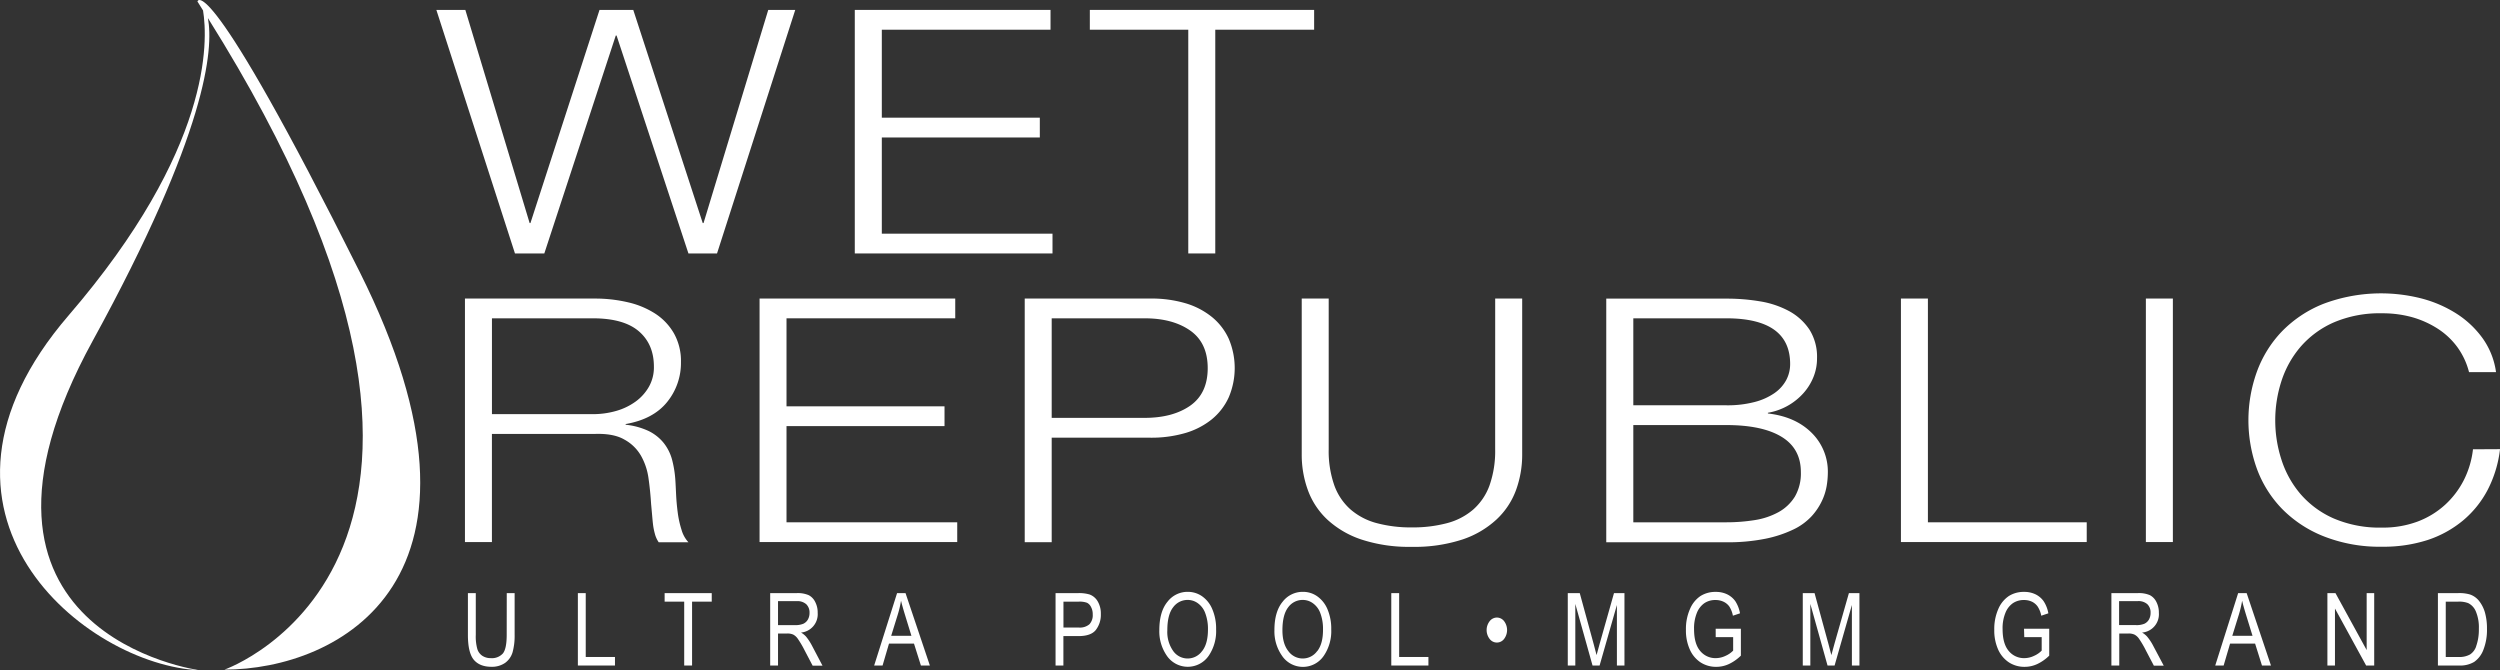 <?xml version="1.0" encoding="UTF-8"?> <svg xmlns="http://www.w3.org/2000/svg" id="Layer_1" data-name="Layer 1" viewBox="0 0 892.68 239.33"><rect x="0" y="0" width="892.68" height="239.33" fill="#333333" stroke="none"/><defs><style>.cls-1{fill:#fff;}</style></defs><title>S-WET_logo-stacked-blk</title><path class="cls-1" d="M166.63,130.9c-55-110.1-57.94-96.58-57.94-96.58.69,1.08,1.34,2.13,2,3.2,1.78,10.86,3.2,49.42-48,108.89-61,70.87,6.26,125,46.78,126.71,0,0-95.68-12.76-38.18-117.63C112.13,81,114.49,51.27,112.43,40.25c120.86,192.62,5.92,232.64,5.92,232.64C158.91,272.89,221.69,241,166.63,130.9Z" transform="translate(-38.19 -33.79)"></path><polygon class="cls-1" points="274.32 3.54 251.21 79.66 250.93 79.66 226.12 3.54 214.07 3.54 189.4 79.66 189.12 79.66 166.16 3.54 155.81 3.54 183.88 90.5 194.36 90.5 219.88 12.68 220.16 12.68 245.82 90.5 256.03 90.5 283.96 3.54 274.32 3.54"></polygon><polygon class="cls-1" points="375.82 83.44 314.87 83.44 314.87 49.09 371.29 49.09 371.29 42.02 314.87 42.02 314.87 10.61 375.11 10.61 375.11 3.54 305.22 3.54 305.22 90.5 375.82 90.5 375.82 83.44"></polygon><polygon class="cls-1" points="424.3 90.5 433.94 90.5 433.94 10.61 469.24 10.61 469.24 3.54 389.15 3.54 389.15 10.61 424.3 10.61 424.3 90.5"></polygon><path class="cls-1" d="M281.53,222.91a34.73,34.73,0,0,1-1.34-6.09c-.28-2.15-.48-4.28-.58-6.4s-.18-3.89-.28-5.35a38.65,38.65,0,0,0-1.19-7.25,16.48,16.48,0,0,0-3-5.91,15.91,15.91,0,0,0-5.32-4.21,25.53,25.53,0,0,0-8.23-2.25v-.24q9.79-1.71,14.75-7.79a22.13,22.13,0,0,0,5-14.37,20.12,20.12,0,0,0-2.48-10.18,20.65,20.65,0,0,0-6.66-7.06,30.5,30.5,0,0,0-9.79-4.08,50.9,50.9,0,0,0-11.84-1.33H204.21v86.95h9.63V188.74h36.57c4.54-.17,8.1.48,10.71,2a15.19,15.19,0,0,1,5.95,5.78,22.57,22.57,0,0,1,2.7,8.17c.43,3,.73,6.1.92,9.18.09.89.18,1.95.29,3.17s.21,2.45.35,3.72a23.08,23.08,0,0,0,.7,3.65,9.66,9.66,0,0,0,1.36,3H284A11,11,0,0,1,281.53,222.91Zm-23.32-42.39a29.83,29.83,0,0,1-8.36,1.15h-36V147.45h36q11.06,0,16.45,4.63t5.38,12.67a14.09,14.09,0,0,1-1.77,7.12,16.79,16.79,0,0,1-4.75,5.3A22.11,22.11,0,0,1,258.21,180.52Z" transform="translate(-38.19 -33.79)"></path><polygon class="cls-1" points="280.84 152.15 337.26 152.15 337.26 145.09 280.84 145.09 280.84 113.66 341.09 113.66 341.09 106.6 271.22 106.6 271.22 193.55 341.8 193.55 341.8 186.5 280.84 186.5 280.84 152.15"></polygon><path class="cls-1" d="M470.85,146.91a27.31,27.31,0,0,0-9.5-4.88A43,43,0,0,0,449,140.39H404.09v87h9.63V190.08H449a43.34,43.34,0,0,0,12.33-1.64,27.29,27.29,0,0,0,9.5-4.87,21.77,21.77,0,0,0,6.09-7.86,26.71,26.71,0,0,0,0-21A21.57,21.57,0,0,0,470.85,146.91Zm-7.66,31.73Q456.95,183,446.88,183H413.72V147.45h33.16q10.08,0,16.31,4.38t6.24,13.4Q469.43,174.25,463.19,178.64Z" transform="translate(-38.19 -33.79)"></path><path class="cls-1" d="M572.07,194.22a36.87,36.87,0,0,1-2,12.86,21,21,0,0,1-5.82,8.64,23.35,23.35,0,0,1-9.36,4.87,47.39,47.39,0,0,1-12.62,1.52,46.73,46.73,0,0,1-12.46-1.52,23.42,23.42,0,0,1-9.36-4.87,20.93,20.93,0,0,1-5.82-8.64,36.85,36.85,0,0,1-2-12.86V140.39H503v55.66a36.79,36.79,0,0,0,2.19,12.73,27.17,27.17,0,0,0,6.94,10.53,33.58,33.58,0,0,0,12.2,7.13,54.36,54.36,0,0,0,17.92,2.61,55,55,0,0,0,18.09-2.61,33.49,33.49,0,0,0,12.18-7.13,27.09,27.09,0,0,0,7-10.53,36.8,36.8,0,0,0,2.2-12.73V140.39h-9.64Z" transform="translate(-38.19 -33.79)"></path><path class="cls-1" d="M688.73,212.68a20.42,20.42,0,0,0,1.71-5.36,30,30,0,0,0,.42-4.69,19.44,19.44,0,0,0-5.81-14.32q-5.82-5.77-15.6-6.88v-.25a21.93,21.93,0,0,0,12.69-7,19.53,19.53,0,0,0,3.62-5.85A17.69,17.69,0,0,0,687,161.7a18.22,18.22,0,0,0-2.68-10.17,20.43,20.43,0,0,0-7.16-6.58,32.87,32.87,0,0,0-10.36-3.53,71.57,71.57,0,0,0-12.26-1h-42.8v87h42.8a67.53,67.53,0,0,0,14.11-1.28,42.66,42.66,0,0,0,9.92-3.29,21.49,21.49,0,0,0,6.45-4.68A21.77,21.77,0,0,0,688.73,212.68ZM621.4,147.45h33.17q22.83,0,22.83,16.32A12.16,12.16,0,0,1,676,169.5a13.44,13.44,0,0,1-4.25,4.69,22.18,22.18,0,0,1-7.1,3.16,38.17,38.17,0,0,1-10.06,1.16H621.4Zm57.7,63.65a15.81,15.81,0,0,1-5.82,5.54,26,26,0,0,1-8.51,2.86,63.66,63.66,0,0,1-10.2.79H621.4V185.57h33.17q12.9,0,19.78,4.2t6.88,12.61A16.52,16.52,0,0,1,679.1,211.1Z" transform="translate(-38.19 -33.79)"></path><polygon class="cls-1" points="688.4 106.6 678.77 106.6 678.77 193.55 745.11 193.55 745.11 186.5 688.4 186.5 688.4 106.6"></polygon><rect class="cls-1" x="766.23" y="106.6" width="9.64" height="86.95"></rect><path class="cls-1" d="M921.22,194.22A32.49,32.49,0,0,1,918,205.13,31,31,0,0,1,911.3,214a30.56,30.56,0,0,1-9.79,6,35.33,35.33,0,0,1-12.75,2.18,41.59,41.59,0,0,1-17.3-3.28,33.36,33.36,0,0,1-11.83-8.71,35.59,35.59,0,0,1-6.81-12.3,45.52,45.52,0,0,1,0-28,35.69,35.69,0,0,1,6.81-12.24,33.48,33.48,0,0,1,11.83-8.71,41.59,41.59,0,0,1,17.3-3.28A39.71,39.71,0,0,1,899.32,147a33.89,33.89,0,0,1,9.21,4.09,26.4,26.4,0,0,1,7.1,6.63,26.1,26.1,0,0,1,4.18,8.95h9.64a27.17,27.17,0,0,0-4.75-12.05,34.2,34.2,0,0,0-9.36-8.84,44,44,0,0,0-12.47-5.41,58.39,58.39,0,0,0-35,1.89,42.61,42.61,0,0,0-15,10A41.24,41.24,0,0,0,844,166.69,51.15,51.15,0,0,0,844,201a40.72,40.72,0,0,0,8.94,14.38,43,43,0,0,0,15,9.92,54.4,54.4,0,0,0,20.91,3.71A51.16,51.16,0,0,0,905,226.62a38.75,38.75,0,0,0,12.69-7,36,36,0,0,0,8.79-10.94,42.27,42.27,0,0,0,4.4-14.51Z" transform="translate(-38.19 -33.79)"></path><path class="cls-1" d="M219.12,260.49c0,3.27-.45,5.48-1.35,6.61a5.25,5.25,0,0,1-4.35,1.69,5.35,5.35,0,0,1-3-.83,4.52,4.52,0,0,1-1.78-2.39,16.59,16.59,0,0,1-.56-5.08V245.58h-2.81v14.94c0,4.23.71,7.18,2.09,8.84s3.49,2.52,6.28,2.52a8.23,8.23,0,0,0,4.92-1.4,7.2,7.2,0,0,0,2.66-3.8,22,22,0,0,0,.73-6.16V245.58h-2.81Z" transform="translate(-38.19 -33.79)"></path><polygon class="cls-1" points="209.15 211.79 206.34 211.79 206.34 237.64 219.59 237.64 219.59 234.59 209.15 234.59 209.15 211.79"></polygon><polygon class="cls-1" points="237.32 214.83 244.31 214.83 244.31 237.64 247.12 237.64 247.12 214.83 254.14 214.83 254.14 211.79 237.32 211.79 237.32 214.83"></polygon><path class="cls-1" d="M326,261.09a7.31,7.31,0,0,0-1.79-1.43,6.58,6.58,0,0,0,5.95-7.05,8.06,8.06,0,0,0-.9-3.91,5.34,5.34,0,0,0-2.3-2.39,9.75,9.75,0,0,0-4.34-.73H313.2v25.85H316V260h3.24a4.93,4.93,0,0,1,2.2.39,4.62,4.62,0,0,1,1.61,1.47,34.94,34.94,0,0,1,2.49,4.24l2.82,5.38h3.52l-3.68-7A18.85,18.85,0,0,0,326,261.09ZM322,257h-6v-8.56h6.7a4.71,4.71,0,0,1,3.4,1.12,4.09,4.09,0,0,1,1.15,3.08,4.66,4.66,0,0,1-.6,2.39,3.67,3.67,0,0,1-1.63,1.49A7.25,7.25,0,0,1,322,257Z" transform="translate(-38.19 -33.79)"></path><path class="cls-1" d="M358.51,245.58l-8.18,25.85h3l2.3-7.83h8.92l2.47,7.83h3.2l-8.69-25.85Zm-2.1,15.23,2.35-7.58a35.73,35.73,0,0,0,1.16-4.94c.33,1.38.83,3.16,1.51,5.36l2.2,7.16Z" transform="translate(-38.19 -33.79)"></path><path class="cls-1" d="M427.27,246.07a13,13,0,0,0-4.17-.49h-8v25.85h2.8V260.92h5.43c2.92,0,5-.73,6.16-2.2a8.87,8.87,0,0,0,1.78-5.7,8.47,8.47,0,0,0-1.1-4.46A5.6,5.6,0,0,0,427.27,246.07Zm-.07,10.62a5.23,5.23,0,0,1-3.79,1.18h-5.49v-9.25h5.43a7.75,7.75,0,0,1,3,.41,3.28,3.28,0,0,1,1.42,1.51,5.31,5.31,0,0,1,.6,2.62A4.73,4.73,0,0,1,427.2,256.69Z" transform="translate(-38.19 -33.79)"></path><path class="cls-1" d="M467.42,246.7a8.87,8.87,0,0,0-5.11-1.58,9,9,0,0,0-7.25,3.55c-1.95,2.37-2.91,5.76-2.91,10.17a15.27,15.27,0,0,0,2.58,8.94,9.06,9.06,0,0,0,15.09.11,15.64,15.64,0,0,0,2.61-9.37,17.52,17.52,0,0,0-1.36-7.2A10.57,10.57,0,0,0,467.42,246.7Zm0,19.57a6.33,6.33,0,0,1-10.3,0,11.76,11.76,0,0,1-2.11-7.42q0-5.55,2.07-8.2a6.34,6.34,0,0,1,5.23-2.64,6.12,6.12,0,0,1,3.64,1.21,7.41,7.41,0,0,1,2.49,3.22,15.71,15.71,0,0,1,1.08,6Q469.54,263.62,467.44,266.27Z" transform="translate(-38.19 -33.79)"></path><path class="cls-1" d="M508.52,246.7a8.79,8.79,0,0,0-5.1-1.58,9,9,0,0,0-7.25,3.55q-2.93,3.56-2.92,10.17a15.14,15.14,0,0,0,2.6,8.94,9,9,0,0,0,15.07.11,15.65,15.65,0,0,0,2.62-9.37,17.69,17.69,0,0,0-1.35-7.2A10.68,10.68,0,0,0,508.52,246.7Zm0,19.57a6.34,6.34,0,0,1-10.31,0c-1.4-1.77-2.1-4.25-2.1-7.42,0-3.7.69-6.43,2.05-8.2a6.34,6.34,0,0,1,5.23-2.64,6.07,6.07,0,0,1,3.64,1.21,7.43,7.43,0,0,1,2.5,3.22,15.72,15.72,0,0,1,1.07,6C510.64,261.89,509.94,264.5,508.56,266.27Z" transform="translate(-38.19 -33.79)"></path><polygon class="cls-1" points="499.6 211.79 496.79 211.79 496.79 237.64 510.05 237.64 510.05 234.59 499.6 234.59 499.6 211.79"></polygon><path class="cls-1" d="M572.69,254.3a3.29,3.29,0,0,0-2.57,1.28,5.18,5.18,0,0,0,0,6.38,3.22,3.22,0,0,0,5.12,0,5.26,5.26,0,0,0,0-6.4A3.27,3.27,0,0,0,572.69,254.3Z" transform="translate(-38.19 -33.79)"></path><path class="cls-1" d="M609.41,263.57c-.51,1.8-.87,3.19-1.13,4.14l-1-3.82-5-18.31H598v25.85h2.69v-22l6.15,22h2.52l6.18-21.62v21.62h2.7V245.58H614.5Z" transform="translate(-38.19 -33.79)"></path><path class="cls-1" d="M650.82,261.29h6.23v4.81a8.49,8.49,0,0,1-2.76,1.89,8.1,8.1,0,0,1-3.39.8,7,7,0,0,1-5.64-2.59c-1.45-1.72-2.17-4.32-2.17-7.78a14.54,14.54,0,0,1,1-5.77,7.72,7.72,0,0,1,2.68-3.48,6.94,6.94,0,0,1,4-1.13,6.57,6.57,0,0,1,2.86.62,5.33,5.33,0,0,1,2.06,1.71,9.25,9.25,0,0,1,1.27,3.27l2.54-.85a11.74,11.74,0,0,0-1.7-4.36A7.76,7.76,0,0,0,654.9,246a9.18,9.18,0,0,0-4.08-.86,9.9,9.9,0,0,0-5.46,1.49,10.46,10.46,0,0,0-3.73,4.64,17.49,17.49,0,0,0-1.44,7.37,16.52,16.52,0,0,0,1.43,7.17,10.63,10.63,0,0,0,3.84,4.53,10.2,10.2,0,0,0,5.55,1.56,10.68,10.68,0,0,0,4.53-1,15.56,15.56,0,0,0,4.27-3v-9.61l-9,0Z" transform="translate(-38.19 -33.79)"></path><path class="cls-1" d="M693.25,263.57c-.51,1.8-.87,3.19-1.13,4.14l-1-3.82-5-18.31h-4.21v25.85h2.7v-22l6.14,22h2.52l6.18-21.62v21.62h2.69V245.58h-3.76Z" transform="translate(-38.19 -33.79)"></path><path class="cls-1" d="M761,261.29h6.22v4.81a8.6,8.6,0,0,1-2.76,1.89,8.06,8.06,0,0,1-3.38.8,7,7,0,0,1-5.65-2.59c-1.45-1.72-2.17-4.32-2.17-7.78a14.36,14.36,0,0,1,1-5.77,7.58,7.58,0,0,1,2.68-3.48,6.93,6.93,0,0,1,4-1.13,6.57,6.57,0,0,1,2.84.62,5.37,5.37,0,0,1,2,1.71,9.22,9.22,0,0,1,1.29,3.27l2.53-.85a11.4,11.4,0,0,0-1.71-4.36A7.73,7.73,0,0,0,765,246a9.11,9.11,0,0,0-4.07-.86,9.86,9.86,0,0,0-5.46,1.49,10.56,10.56,0,0,0-3.75,4.64,17.65,17.65,0,0,0-1.43,7.37,16.67,16.67,0,0,0,1.42,7.17,10.74,10.74,0,0,0,3.86,4.53,10.12,10.12,0,0,0,5.54,1.56,10.65,10.65,0,0,0,4.53-1,15.41,15.41,0,0,0,4.27-3v-9.61l-9,0Z" transform="translate(-38.19 -33.79)"></path><path class="cls-1" d="M804.86,261.09a7.2,7.2,0,0,0-1.8-1.43,6.56,6.56,0,0,0,6-7.05,8.18,8.18,0,0,0-.9-3.91,5.34,5.34,0,0,0-2.3-2.39,9.8,9.8,0,0,0-4.35-.73h-9.4v25.85h2.81V260h3.24a4.88,4.88,0,0,1,2.19.39,4.55,4.55,0,0,1,1.62,1.47,33.94,33.94,0,0,1,2.48,4.24l2.82,5.38h3.53l-3.71-7A18.19,18.19,0,0,0,804.86,261.09Zm-4-4.1h-6v-8.56h6.69a4.73,4.73,0,0,1,3.41,1.12,4.08,4.08,0,0,1,1.14,3.08,4.76,4.76,0,0,1-.59,2.39,3.69,3.69,0,0,1-1.62,1.49A7.33,7.33,0,0,1,800.9,257Z" transform="translate(-38.19 -33.79)"></path><path class="cls-1" d="M837.37,245.58l-8.18,25.85h3l2.3-7.83h8.93l2.46,7.83h3.21l-8.68-25.85Zm-2.09,15.23,2.35-7.58a38.87,38.87,0,0,0,1.16-4.94c.32,1.38.82,3.16,1.5,5.36l2.21,7.16Z" transform="translate(-38.19 -33.79)"></path><polygon class="cls-1" points="845.07 232.12 833.93 211.79 831.05 211.79 831.05 237.64 833.75 237.64 833.75 217.29 844.88 237.64 847.76 237.64 847.76 211.79 845.07 211.79 845.07 232.12"></polygon><path class="cls-1" d="M923.35,248.31a7,7,0,0,0-3.21-2.25,13.5,13.5,0,0,0-4.13-.49H908.7v25.86h7.65a9.72,9.72,0,0,0,5.28-1.28,9.14,9.14,0,0,0,3.31-4.34,19.36,19.36,0,0,0,1.28-7.45,21,21,0,0,0-.74-5.91A12.06,12.06,0,0,0,923.35,248.31Zm-1,16.31a5.58,5.58,0,0,1-2.18,2.86,7.73,7.73,0,0,1-4.14.9H911.5V248.62h4.43a9,9,0,0,1,3.59.53,5.71,5.71,0,0,1,2.74,3,14.63,14.63,0,0,1,1.06,6.19A17.6,17.6,0,0,1,922.33,264.62Z" transform="translate(-38.19 -33.79)"></path></svg> 